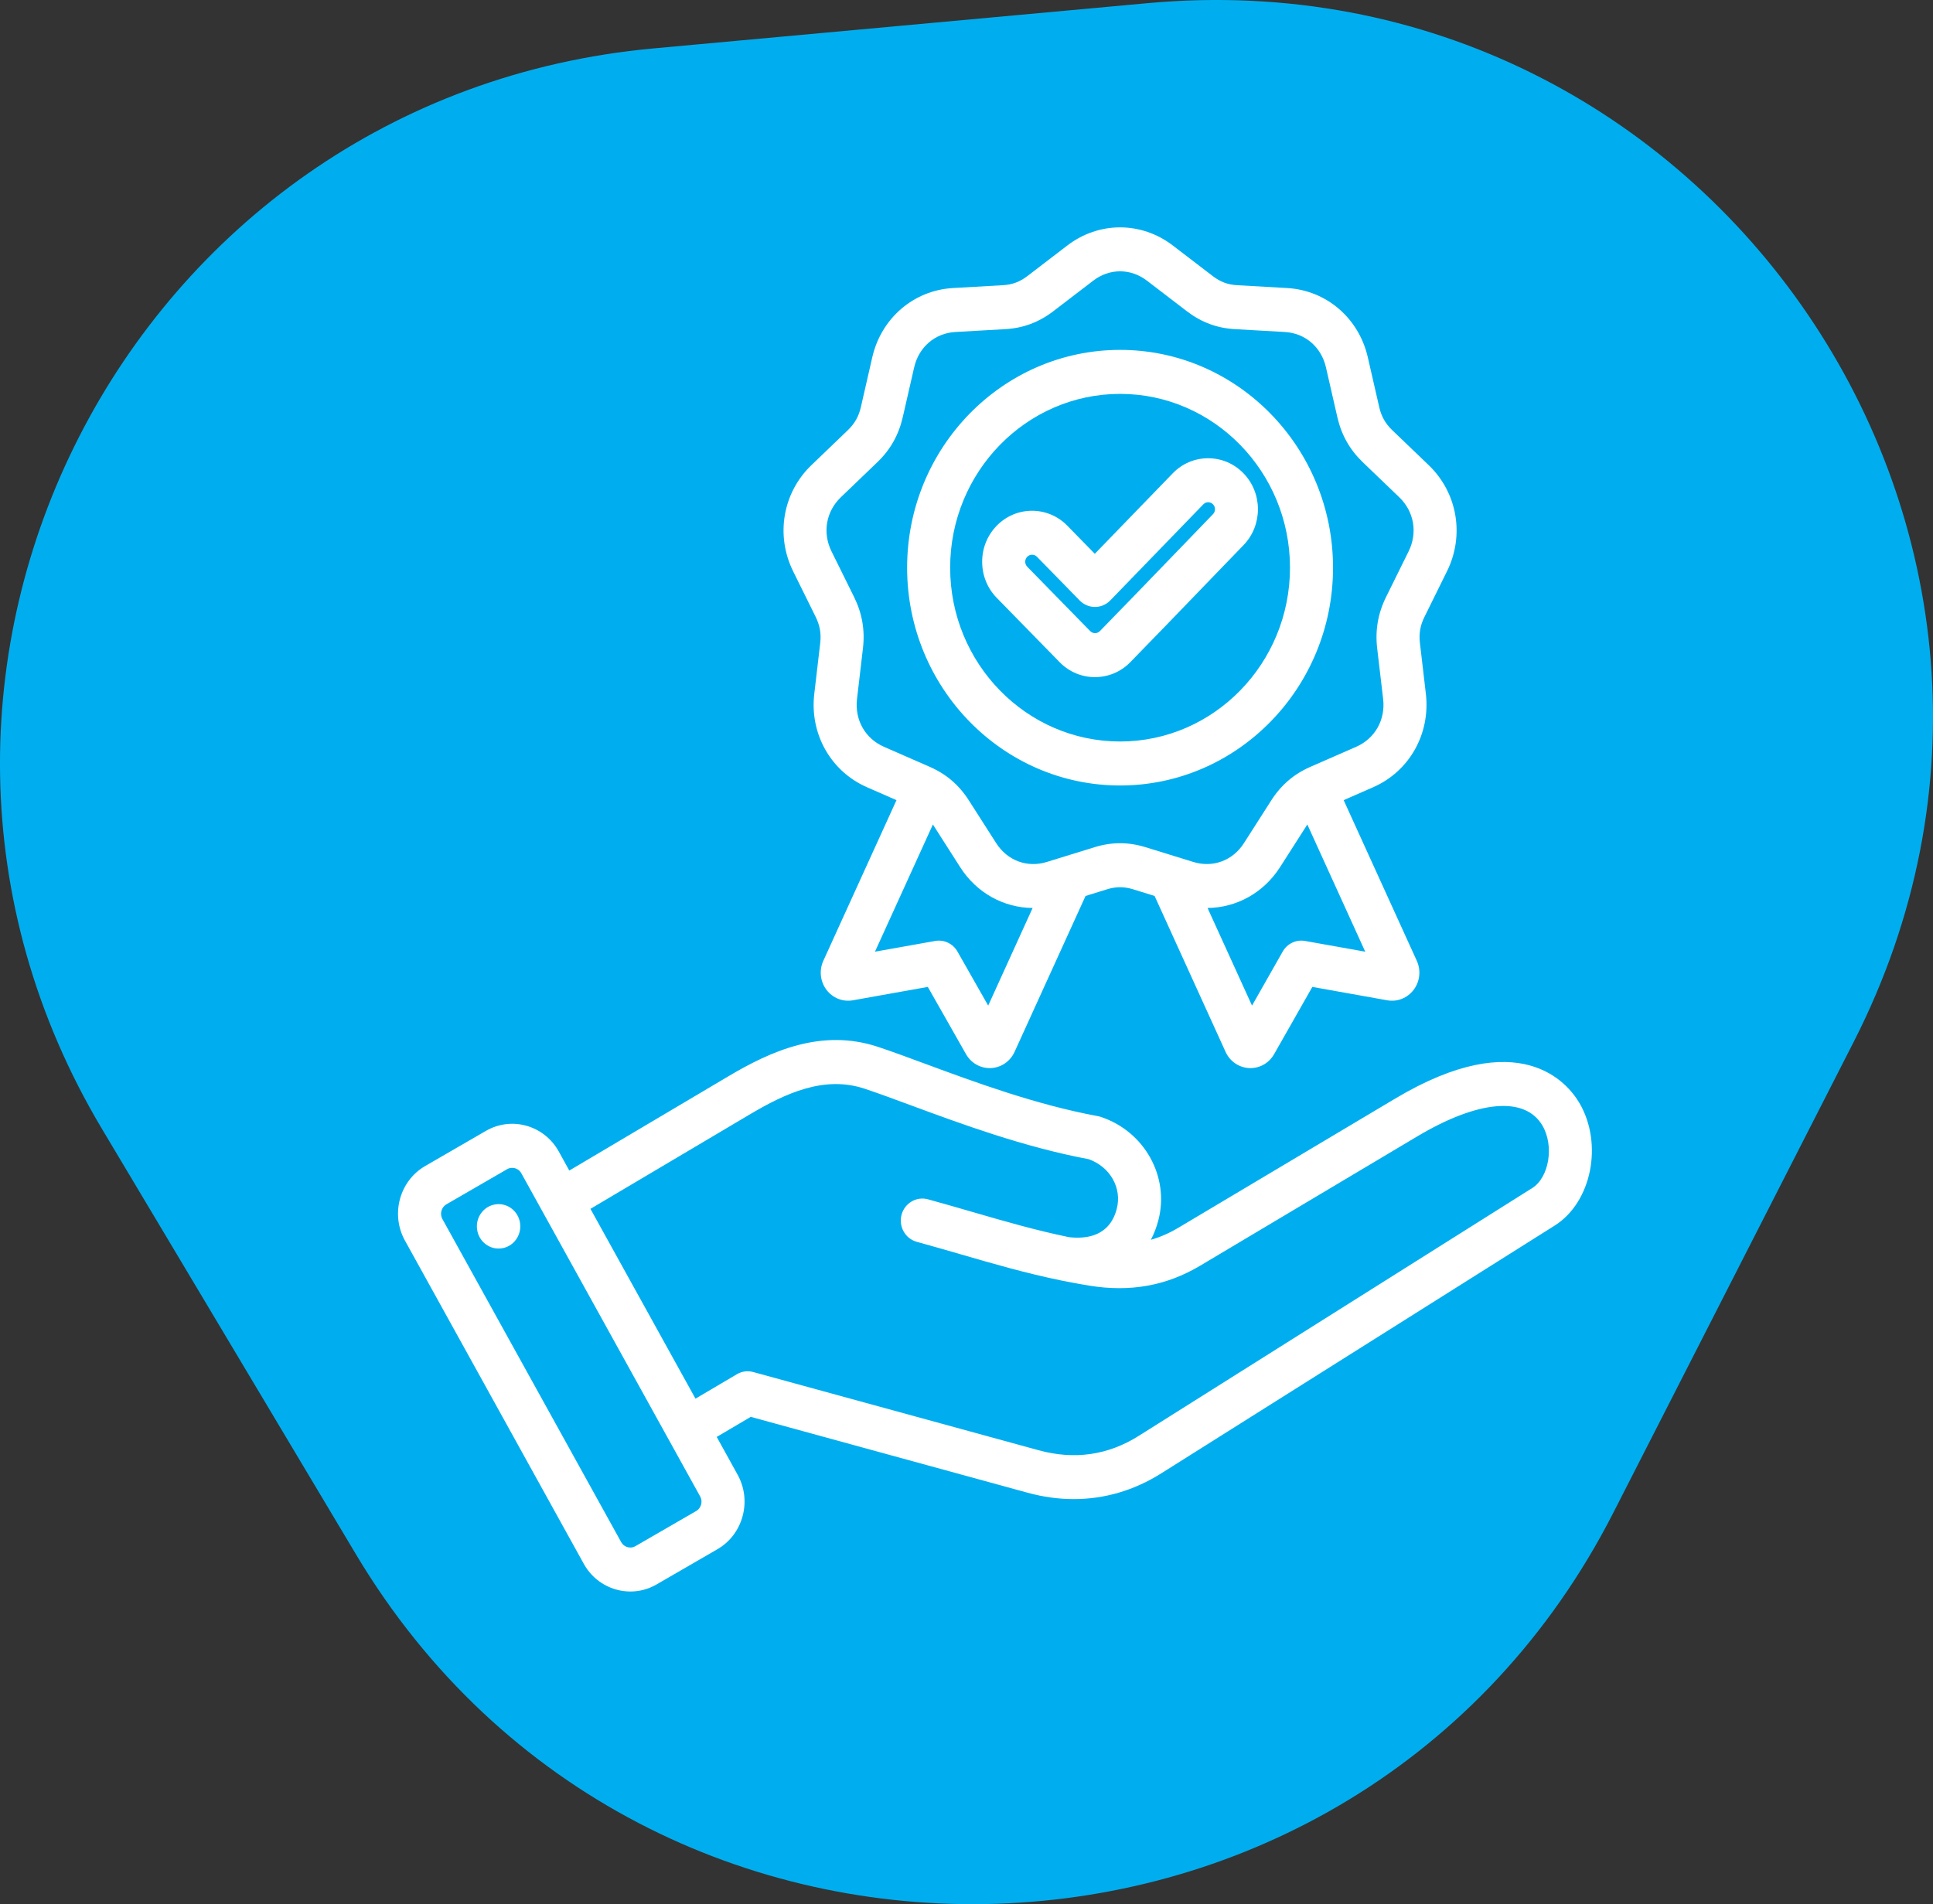 <?xml version="1.0" encoding="UTF-8"?>
<svg xmlns="http://www.w3.org/2000/svg" width="68" height="67" viewBox="0 0 68 67" fill="none">
  <rect x="0" y="0" width="68" height="67" fill="#333333" stroke="none"/>
  <path d="M56.755 53.225L65.204 36.672C74.233 18.98 60.186 -1.703 40.373 0.111L22.993 1.703C4.481 3.398 -5.925 23.785 3.588 39.723L12.519 54.685C22.7 71.742 47.726 70.916 56.755 53.225Z" fill="#00AEEF"></path>
  <g clip-path="url(#clip0_157_96)">
    <path fill-rule="evenodd" clip-rule="evenodd" d="M28.695 21.707C28.843 22.009 28.892 22.292 28.854 22.628L28.645 24.414C28.48 25.822 29.226 27.142 30.499 27.699L31.537 28.154L28.963 33.807C28.811 34.142 28.853 34.531 29.072 34.825C29.292 35.117 29.649 35.26 30.004 35.196L32.639 34.725L33.982 37.09C34.156 37.396 34.472 37.582 34.816 37.582C34.831 37.582 34.845 37.582 34.86 37.581C35.22 37.564 35.538 37.346 35.691 37.011L38.188 31.525L38.946 31.29C39.262 31.193 39.544 31.193 39.86 31.29L40.617 31.525L43.114 37.011C43.266 37.346 43.584 37.563 43.944 37.581C43.96 37.581 43.974 37.582 43.989 37.582C44.332 37.582 44.648 37.397 44.822 37.09L46.166 34.725L48.8 35.196C49.156 35.26 49.513 35.117 49.732 34.825C49.952 34.532 49.993 34.142 49.841 33.807L47.268 28.154L48.306 27.699C49.579 27.142 50.323 25.822 50.16 24.414L49.951 22.628C49.912 22.292 49.96 22.009 50.11 21.707L50.903 20.101C51.529 18.836 51.269 17.335 50.259 16.366L48.976 15.135C48.736 14.903 48.594 14.654 48.519 14.325L48.118 12.573C47.802 11.193 46.661 10.213 45.278 10.135L43.523 10.035C43.193 10.017 42.928 9.918 42.664 9.715L41.256 8.637C40.147 7.788 38.657 7.788 37.548 8.637L36.141 9.715C35.876 9.917 35.611 10.016 35.282 10.035L33.526 10.135C32.143 10.213 31.001 11.194 30.685 12.573L30.284 14.325C30.208 14.654 30.067 14.903 29.827 15.135L28.545 16.366C27.535 17.335 27.277 18.836 27.901 20.101L28.695 21.707ZM34.763 35.383L33.682 33.481C33.523 33.201 33.21 33.053 32.898 33.108L30.78 33.486L32.818 29.01L33.779 30.514C34.358 31.422 35.315 31.94 36.326 31.948L34.763 35.383H34.763ZM45.908 33.108C45.596 33.052 45.283 33.201 45.124 33.481L44.044 35.383L42.48 31.948C43.491 31.938 44.448 31.421 45.028 30.514L45.99 29.01L48.027 33.486L45.909 33.108H45.908ZM29.581 17.495L30.863 16.264C31.322 15.824 31.614 15.305 31.758 14.678L32.159 12.926C32.323 12.21 32.892 11.722 33.61 11.681L35.366 11.581C35.994 11.545 36.544 11.34 37.048 10.955L38.456 9.877C39.031 9.436 39.774 9.436 40.35 9.877L41.757 10.955C42.261 11.34 42.811 11.545 43.439 11.581L45.195 11.681C45.912 11.721 46.482 12.21 46.645 12.926L47.046 14.678C47.19 15.305 47.483 15.824 47.941 16.264L49.223 17.495C49.747 17.998 49.876 18.747 49.552 19.402L48.759 21.008C48.475 21.582 48.373 22.172 48.447 22.811L48.657 24.597C48.742 25.327 48.37 25.986 47.71 26.276L46.093 26.984C45.515 27.237 45.066 27.623 44.722 28.161L43.76 29.666C43.366 30.282 42.668 30.541 41.98 30.329L40.297 29.809C39.996 29.716 39.699 29.669 39.402 29.669C39.105 29.669 38.808 29.716 38.507 29.809L36.824 30.329C36.136 30.542 35.438 30.282 35.044 29.666L34.082 28.161C33.738 27.622 33.289 27.237 32.712 26.984L31.095 26.276C30.434 25.986 30.063 25.328 30.148 24.597L30.357 22.811C30.432 22.172 30.329 21.582 30.046 21.008L29.252 19.402C28.927 18.746 29.057 17.997 29.581 17.495ZM39.403 27.638C43.534 27.638 46.894 24.2 46.894 19.974C46.894 15.749 43.534 12.311 39.403 12.311C35.271 12.311 31.911 15.749 31.911 19.974C31.911 24.2 35.272 27.638 39.403 27.638ZM39.403 13.859C42.699 13.859 45.38 16.603 45.38 19.974C45.38 23.346 42.699 26.09 39.403 26.09C36.107 26.09 33.425 23.346 33.425 19.974C33.425 16.603 36.107 13.859 39.403 13.859ZM38.521 23.825C38.97 23.825 39.421 23.65 39.762 23.3C40.602 22.44 41.449 21.561 42.268 20.711C42.76 20.201 43.252 19.69 43.745 19.181C44.425 18.479 44.421 17.341 43.736 16.645C43.405 16.308 42.966 16.124 42.499 16.124H42.492C42.024 16.126 41.584 16.314 41.254 16.655L38.514 19.486L37.547 18.497C36.863 17.797 35.749 17.796 35.064 18.497C34.733 18.835 34.551 19.287 34.551 19.766C34.551 20.245 34.733 20.697 35.064 21.036L37.278 23.301C37.62 23.651 38.07 23.826 38.519 23.826L38.521 23.825ZM36.065 19.765C36.065 19.727 36.075 19.653 36.136 19.59C36.183 19.542 36.245 19.518 36.307 19.518C36.37 19.518 36.431 19.542 36.478 19.59L37.984 21.13C38.126 21.275 38.319 21.356 38.519 21.356H38.521C38.722 21.356 38.916 21.273 39.057 21.127L42.333 17.744C42.39 17.685 42.455 17.672 42.501 17.672C42.538 17.672 42.61 17.681 42.671 17.744C42.765 17.84 42.765 17.995 42.671 18.092C42.177 18.602 41.684 19.114 41.192 19.625C40.374 20.473 39.529 21.349 38.693 22.205C38.599 22.302 38.445 22.302 38.351 22.205L36.137 19.941C36.075 19.878 36.066 19.804 36.066 19.765H36.065ZM55.56 38.809C55.151 38.111 53.477 36.036 49.087 38.651L41.459 43.196C41.141 43.386 40.819 43.528 40.486 43.623C40.596 43.414 40.684 43.185 40.749 42.937C41.15 41.406 40.262 39.809 38.727 39.3C38.695 39.289 38.662 39.28 38.628 39.274C36.443 38.871 34.282 38.072 32.546 37.43C31.942 37.206 31.37 36.995 30.884 36.834C28.9 36.176 27.115 36.986 25.632 37.865L20.027 41.187L19.657 40.517C19.146 39.594 17.997 39.269 17.095 39.79L14.955 41.029C14.053 41.552 13.735 42.727 14.245 43.65L20.536 55.023C20.783 55.469 21.186 55.79 21.671 55.928C21.838 55.975 22.008 55.998 22.178 55.998C22.497 55.998 22.813 55.914 23.098 55.749L25.238 54.51C25.674 54.257 25.988 53.846 26.123 53.349C26.257 52.853 26.195 52.335 25.948 51.889L25.213 50.559L26.41 49.853L36.148 52.522C36.694 52.672 37.238 52.747 37.772 52.747C38.853 52.747 39.897 52.442 40.851 51.841L54.694 43.121C55.991 42.304 56.404 40.248 55.56 38.807L55.56 38.809ZM24.664 52.938C24.649 52.994 24.606 53.099 24.493 53.165L22.353 54.403C22.239 54.469 22.13 54.453 22.075 54.437C22.02 54.422 21.918 54.378 21.853 54.262L15.561 42.889C15.464 42.712 15.527 42.479 15.699 42.378L17.839 41.139C17.903 41.102 17.964 41.092 18.016 41.092C18.058 41.092 18.093 41.099 18.117 41.105C18.172 41.121 18.274 41.164 18.339 41.281L24.631 52.654C24.695 52.77 24.679 52.881 24.664 52.938ZM53.899 41.804L40.056 50.524C38.978 51.203 37.794 51.372 36.538 51.028L26.497 48.276C26.303 48.222 26.097 48.25 25.923 48.353L24.466 49.213L20.771 42.534L26.388 39.205C27.644 38.461 29.001 37.836 30.416 38.307C30.878 38.46 31.412 38.657 32.03 38.886C33.805 39.542 36.011 40.358 38.303 40.788C39.056 41.06 39.477 41.804 39.285 42.537C39.037 43.487 38.242 43.603 37.608 43.531C36.425 43.287 35.349 42.974 34.224 42.648C33.717 42.501 33.193 42.349 32.642 42.198C32.239 42.088 31.823 42.333 31.714 42.746C31.607 43.159 31.846 43.583 32.25 43.694C32.791 43.842 33.309 43.993 33.811 44.138C34.974 44.476 36.087 44.798 37.33 45.054C37.335 45.055 37.339 45.056 37.344 45.057C37.659 45.122 37.984 45.182 38.319 45.236C39.757 45.471 41.033 45.242 42.22 44.534L49.848 39.99C52.001 38.706 53.651 38.563 54.261 39.605C54.679 40.32 54.496 41.43 53.899 41.805V41.804ZM18.295 43.037C18.356 43.464 18.067 43.862 17.65 43.923C17.233 43.986 16.844 43.69 16.784 43.264C16.722 42.837 17.012 42.439 17.429 42.377C17.846 42.314 18.235 42.61 18.295 43.037Z" fill="white"></path>
  </g>
  <defs>
    <clipPath id="clip0_157_96">
      <rect width="42" height="48" fill="white" transform="translate(14 8)"></rect>
    </clipPath>
  </defs>
</svg>
